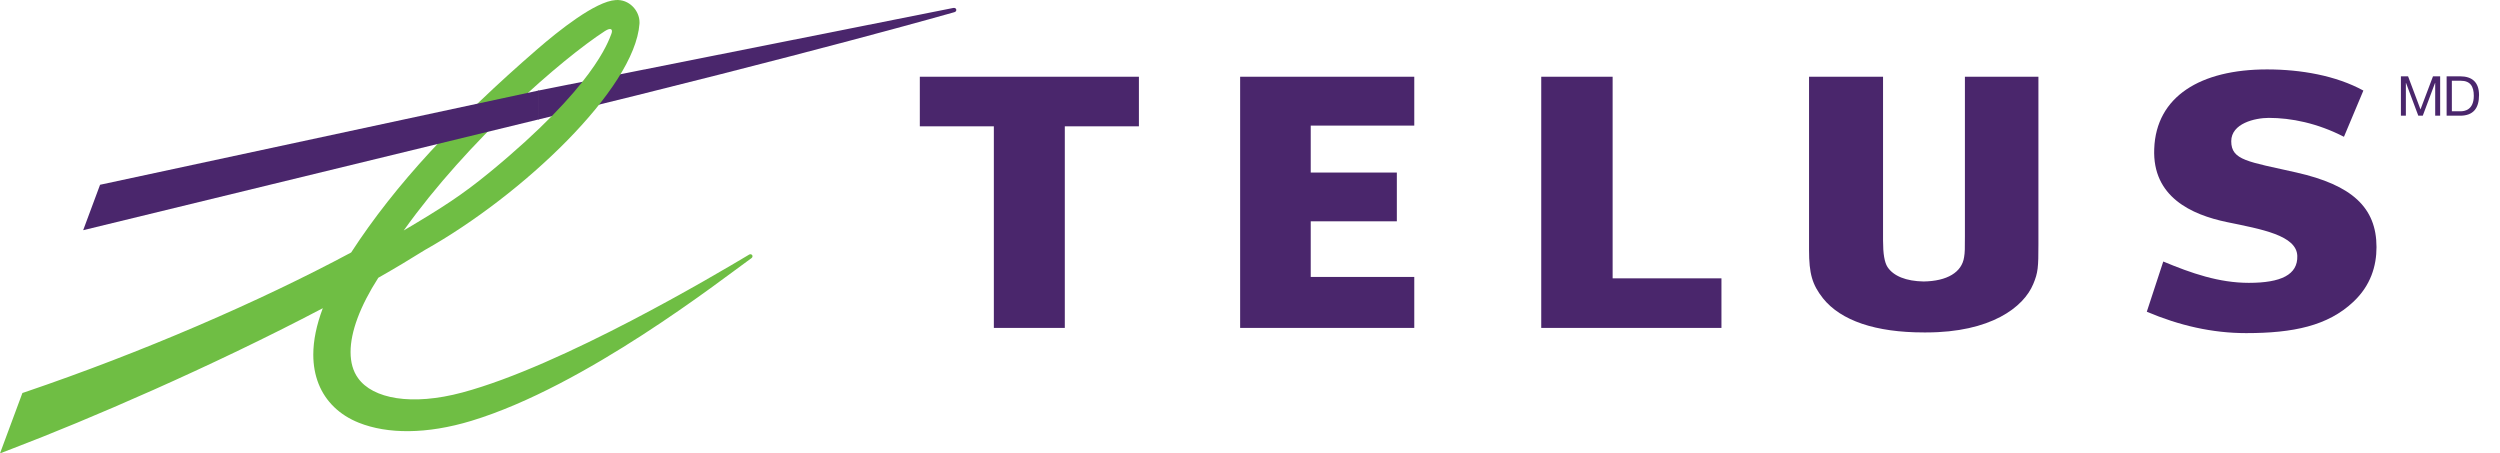 <?xml version="1.0" encoding="utf-8"?>
<!-- Generator: Adobe Illustrator 16.0.4, SVG Export Plug-In . SVG Version: 6.00 Build 0)  -->
<!DOCTYPE svg PUBLIC "-//W3C//DTD SVG 1.1//EN" "http://www.w3.org/Graphics/SVG/1.1/DTD/svg11.dtd">
<svg version="1.1" id="Layer_1" xmlns="http://www.w3.org/2000/svg" xmlns:xlink="http://www.w3.org/1999/xlink" x="0px" y="0px"
	 width="193px" height="35px" viewBox="0 0 193 35" enable-background="new 0 0 193 35" xml:space="preserve">
<g>
	<g>
		<polyline fill="#4A266C" points="109.182,9.696 109.182,5.924 95.739,5.924 95.739,25.315 109.182,25.315 109.182,21.38 
			101.188,21.38 101.188,17.085 107.836,17.085 107.836,13.321 101.188,13.321 101.188,9.696 109.182,9.696 		"/>
		<polyline fill="#4A266C" points="132.896,21.488 124.495,21.488 124.495,5.924 118.984,5.924 118.984,25.315 132.896,25.315 
			132.896,21.488 		"/>
		<path fill="#4A266C" d="M177.273,13.315c-3.719-0.84-5.021-0.933-5.021-2.413c0-1.376,1.836-1.801,2.9-1.801
			c1.721,0,3.738,0.398,5.801,1.46l1.5-3.569c-2.107-1.155-4.822-1.633-7.436-1.633c-5.131,0-8.568,2.079-8.711,6.135
			c-0.148,3.695,2.857,5.081,5.623,5.654c2.666,0.549,5.367,1.021,5.422,2.604c0.051,1.461-1.264,2.084-3.74,2.084
			c-2.297,0-4.428-0.736-6.607-1.647l-1.271,3.877c2.504,1.063,5.049,1.651,7.672,1.651c3.645,0,6.301-0.566,8.258-2.403
			c1.359-1.263,1.803-2.787,1.803-4.237C183.465,16.009,181.559,14.281,177.273,13.315"/>
		<polyline fill="#4A266C" points="87.924,9.752 87.924,5.924 71.01,5.924 71.01,9.752 76.725,9.752 76.725,25.315 82.203,25.315 
			82.203,9.752 87.924,9.752 		"/>
		<path fill="#4A266C" d="M151.691,5.924v12.32c0,0.965,0,1.233-0.062,1.605c-0.172,1.175-1.312,1.855-3.129,1.881
			c-1.348-0.023-2.328-0.418-2.787-1.12c-0.229-0.362-0.342-1.011-0.342-2.046V5.924h-5.713v13.367c0,1.848,0.248,2.685,1.078,3.74
			c1.383,1.729,4.07,2.633,7.775,2.633c0.035,0,0.076,0,0.115,0c0.021,0,0.057,0,0.084,0c4.959,0,7.516-1.936,8.258-3.74
			c0.371-0.879,0.398-1.295,0.398-3.062V5.924H151.691"/>
		<g>
			<path fill="#4A266C" d="M73.593,0.614L41.545,6.995v2.232l0.104-0.022c21.169-5.146,31.943-8.243,32.03-8.265
				c0.119-0.031,0.162-0.124,0.145-0.203C73.809,0.655,73.722,0.59,73.593,0.614"/>
			<path fill="#6FBE44" d="M46.697,2.399c0.495-0.318,0.637-0.123,0.492,0.239C46.953,3.213,45.868,6.68,37.8,13.304
				c-2.105,1.727-3.603,2.696-6.633,4.489C36.131,10.833,43.377,4.554,46.697,2.399 M47.536,0.004
				c-1.558,0.087-4.441,2.394-6.024,3.766c-6.307,5.457-10.994,10.471-14.403,15.722c-7.106,3.807-16.165,7.717-25.162,10.775
				L1.73,30.339L0,35l0.989-0.379c5.722-2.183,15.273-6.275,23.931-10.828c-0.488,1.299-0.734,2.492-0.734,3.586
				c0,0.812,0.136,1.564,0.409,2.256c0.546,1.367,1.617,2.406,3.105,3c2.215,0.883,5.239,0.9,8.688-0.145
				c8.813-2.674,19.264-10.869,21.54-12.5l0.086-0.062c0.088-0.062,0.096-0.163,0.057-0.229c-0.049-0.074-0.152-0.094-0.24-0.043
				l0,0l0,0l-0.112,0.068c-2.443,1.46-14.309,8.508-22.022,10.576c-3.928,1.055-6.921,0.479-8.052-1.104
				c-0.393-0.537-0.581-1.223-0.581-2.021c0-1.557,0.731-3.53,2.141-5.731c1.298-0.737,2.508-1.462,3.6-2.147
				C40.33,15.073,49,6.855,49.368,1.834C49.37,1.8,49.37,1.761,49.37,1.721c0-0.433-0.188-0.879-0.515-1.21
				C48.503,0.154,48.039-0.029,47.536,0.004z"/>
		</g>
		<polyline fill="#4A266C" points="41.441,7.018 7.725,14.264 6.421,17.771 41.545,9.228 41.601,9.216 41.601,6.982 41.441,7.018 		
			"/>
	</g>
	<g>
		<path fill="#4A266C" d="M185.35,5.892h0.553l0.959,2.555l0.965-2.555h0.553v3.04h-0.383V6.404h-0.012l-0.947,2.528h-0.346
			l-0.947-2.528h-0.012v2.528h-0.383V5.892z"/>
		<path fill="#4A266C" d="M188.879,5.892h1.043c0.936,0,1.459,0.469,1.459,1.448c0,1.017-0.445,1.592-1.459,1.592h-1.043V5.892z
			 M189.284,8.591h0.672c0.276,0,1.021-0.076,1.021-1.196c0-0.724-0.268-1.162-1.012-1.162h-0.682L189.284,8.591L189.284,8.591z"/>
	</g>
</g>
</svg>
